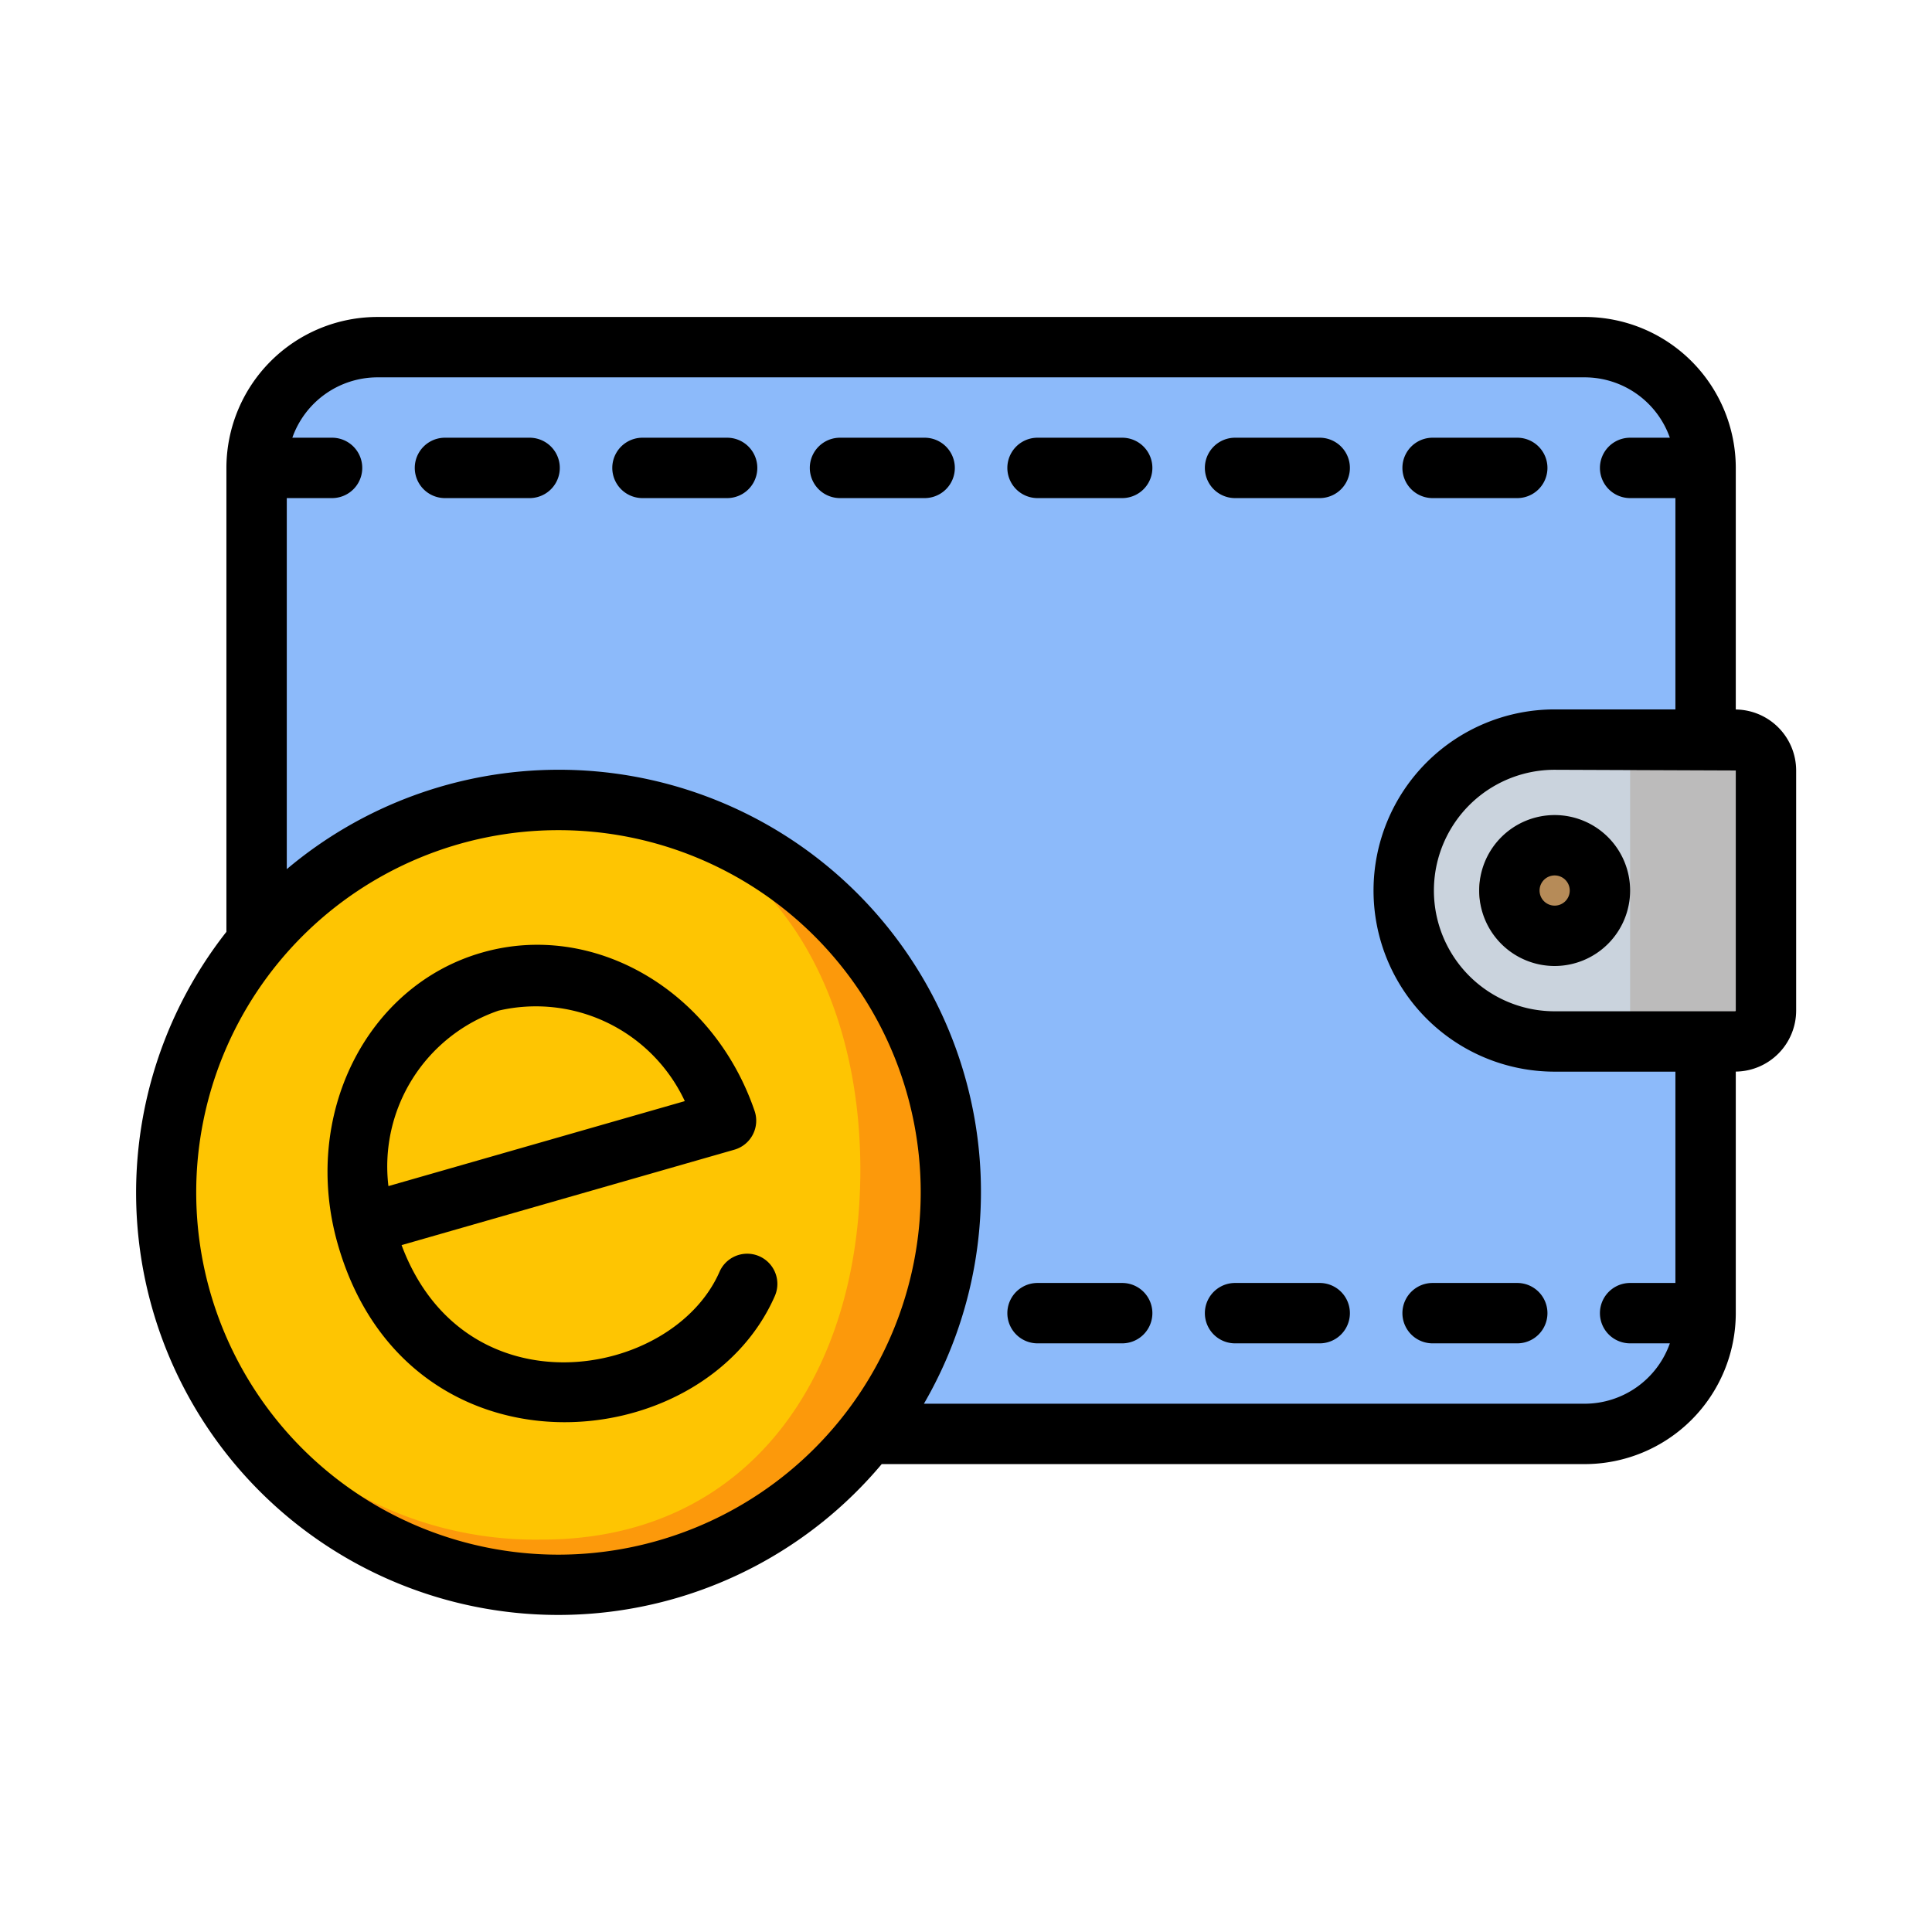 <svg width="288" height="288" xmlns="http://www.w3.org/2000/svg" xmlns:xlink="http://www.w3.org/1999/xlink" xmlns:svgjs="http://svgjs.com/svgjs"><svg xmlns="http://www.w3.org/2000/svg" viewBox="0 0 64 64" width="288" height="288"><g data-name="Electronic Wallet" class="color000 svgShape"><path fill="#8cbafa" d="M56.5 15.5v28a3.928 3.928 0 01-.11.92 3.999 3.999 0 01-3.89 3.08h-40a3.999 3.999 0 01-3.89-3.08 3.928 3.928 0 01-.11-.92v-28a3.59 3.59 0 01.03-.47 3.108 3.108 0 01.08-.44v-.01a3.999 3.999 0 013.89-3.08h40a3.999 3.999 0 013.89 3.08 3.929 3.929 0 01.11.92z" class="color477ea8 svgShape"/><rect width="45.5" height="34" x="8.5" y="11.5" fill="#8cbafa" rx="4" class="color6bb3d9 svgShape"/><path fill="#bcbbbb" d="M51.5 24.5h5.977a1.023 1.023 0 011.023 1.023v7.954a1.023 1.023 0 01-1.023 1.023H51.5a5 5 0 01-5-5 5 5 0 015-5z" class="colorbcbbbb svgShape"/><path fill="#cad3dd" d="M51.5 24.5h1.477A1.023 1.023 0 0154 25.523v7.954a1.023 1.023 0 01-1.023 1.023H51.5a5 5 0 01-5-5 5 5 0 015-5z" class="colorcad3dd svgShape"/><circle cx="51" cy="29.5" r="2" fill="#b68b58" class="colorb68b58 svgShape"/><circle cx="18.5" cy="39.5" r="13" fill="#fc990b" class="colorfc990b svgShape"/><path fill="#fec502" d="M28.5 38.75C28.5 45.515 24.839 51 17.958 51a12.252 12.252 0 110-24.5c6.88 0 10.542 5.485 10.542 12.25z" class="colorfec502 svgShape"/><g fill="#214252" class="color214252 svgShape"><path d="M51.5 32a2.5 2.5 0 112.5-2.5 2.503 2.503 0 01-2.5 2.5zm0-3a.5.5 0 10.5.5.5.5 0 00-.5-.5zm-1.239-12.5h-2.804a1 1 0 010-2h2.804a1 1 0 010 2zm-6.544 0h-2.804a1 1 0 010-2h2.804a1 1 0 010 2zm-6.543 0H34.37a1 1 0 010-2h2.804a1 1 0 010 2zm-6.544 0h-2.804a1 1 0 010-2h2.804a1 1 0 010 2zm-6.543 0h-2.804a1 1 0 010-2h2.804a1 1 0 010 2zm-6.544 0H14.74a1 1 0 010-2h2.804a1 1 0 010 2zm32.718 28h-2.804a1 1 0 010-2h2.804a1 1 0 010 2zm-6.544 0h-2.804a1 1 0 010-2h2.804a1 1 0 010 2zm-6.543 0H34.37a1 1 0 010-2h2.804a1 1 0 010 2z" fill="#000" class="color000 svgShape"/><path d="M57.5 23.502V15.5a5.006 5.006 0 00-5-5h-40a5.006 5.006 0 00-5 5v15.368A13.985 13.985 0 0029.208 48.5H52.5a5.006 5.006 0 005-5v-8.002a2.024 2.024 0 002-2.021v-7.954a2.024 2.024 0 00-2-2.02zM18.5 51.5a12 12 0 1112-12 12.013 12.013 0 01-12 12zm34-5H30.606A13.982 13.982 0 009.5 28.792V16.5H11a1 1 0 000-2H9.684a2.995 2.995 0 012.816-2h40a2.995 2.995 0 012.816 2H54a1 1 0 000 2h1.5v7h-4a6 6 0 000 12h4v7H54a1 1 0 000 2h1.316a2.995 2.995 0 01-2.816 2zm5-13.023a.023.023 0 01-.023.023H51.5a4 4 0 010-8l6 .023z" fill="#000" class="color000 svgShape"/><path d="M11.192 41.225c-1.226-4.275.95-8.574 4.77-9.668 3.697-1.066 7.666 1.24 9.035 5.244a1 1 0 01-.67 1.284l-11.024 3.161c2.098 5.617 8.978 4.443 10.534.88a1 1 0 011.833.8c-2.39 5.47-12.2 6.244-14.478-1.701zm5.322-7.746a5.455 5.455 0 00-3.647 5.812l9.818-2.815a5.446 5.446 0 00-6.171-2.997z" fill="#000" class="color000 svgShape"/></g></g></svg></svg>